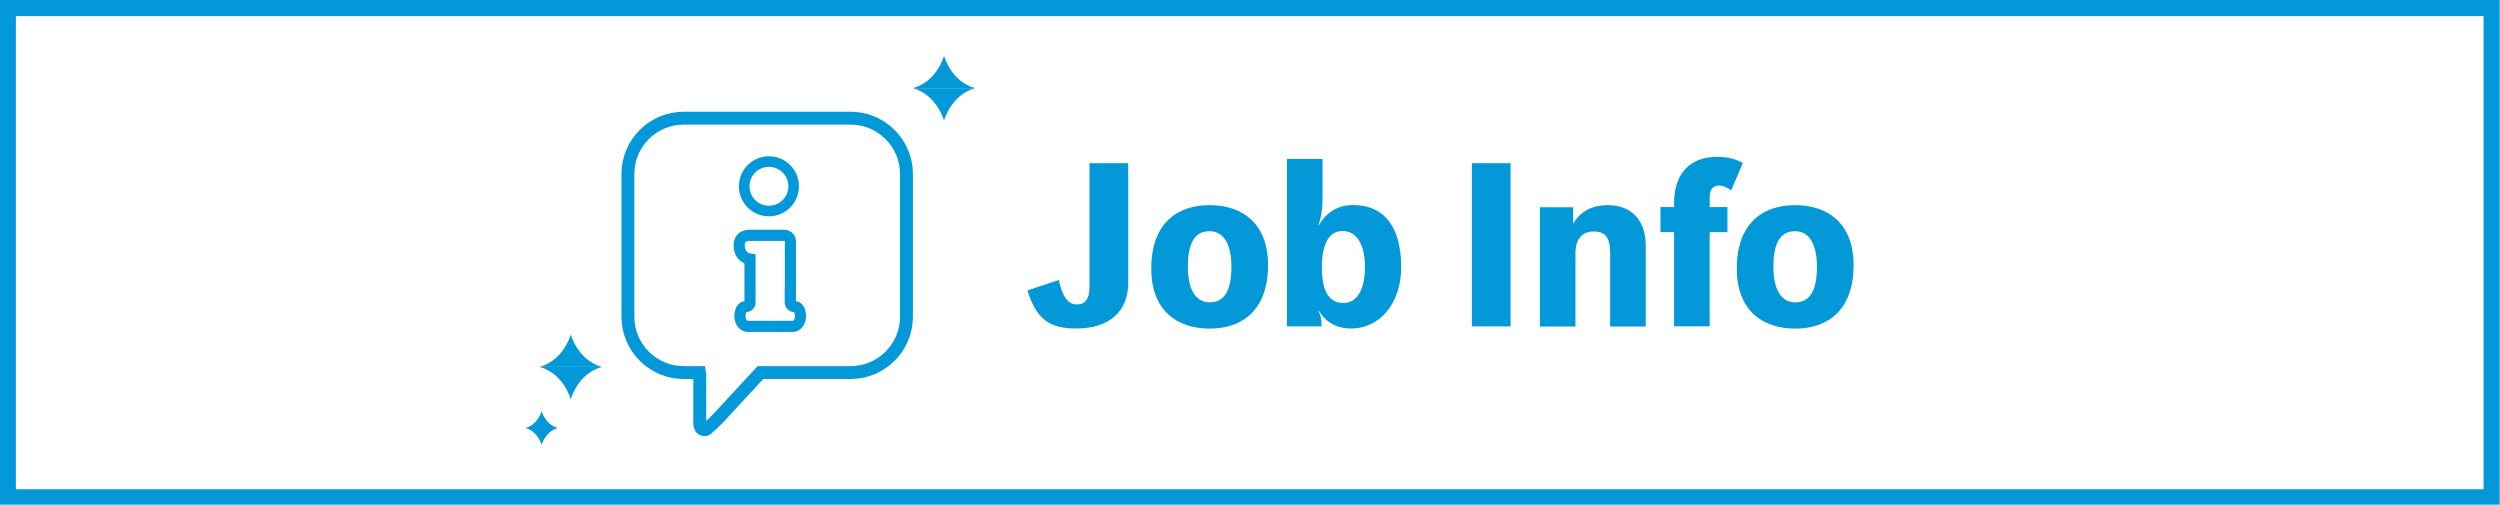 <?xml version="1.0" encoding="utf-8"?>
<!-- Generator: Adobe Illustrator 28.1.0, SVG Export Plug-In . SVG Version: 6.00 Build 0)  -->
<svg version="1.1" id="レイヤー_1" xmlns="http://www.w3.org/2000/svg" xmlns:xlink="http://www.w3.org/1999/xlink" x="0px"
	 y="0px" width="465.381px" height="93.942px" viewBox="0 0 465.381 93.942"
	 style="enable-background:new 0 0 465.381 93.942;" xml:space="preserve">
<style type="text/css">
	.st0{fill:#0399D9;}
	.st1{fill:none;stroke:#0399D9;stroke-width:1.973;stroke-miterlimit:10;}
	.st2{fill:none;stroke:#0399D9;stroke-width:2.074;stroke-miterlimit:10;}
	.st3{fill:none;stroke:#0399D9;stroke-width:2.398;stroke-miterlimit:10;}
</style>
<g>
	<g>
		<path class="st0" d="M462.324,3v88.073H2.959V3H462.324 M465.324-0H-0.041
			v94.073h465.365V-0L465.324-0z"/>
	</g>
</g>
<g>
	<path class="st0" d="M210.039,52.511c0,5.453-3.47,8.641-9.703,8.641
		c-5.099,0-7.401-1.788-9.083-7.082l5.843-1.948
		c0.708,3.187,1.717,4.55,3.382,4.55c1.558,0,2.337-1.009,2.337-3.346V30.379
		h7.206v22.132H210.039z"/>
	<path class="st0" d="M236.049,49.36c0,8.304-4.71,11.81-10.871,11.81
		s-10.871-3.47-10.871-11.172c0-8.304,4.71-11.81,10.871-11.81
		S236.049,41.658,236.049,49.36z M229.232,49.59c0-3.63-1.169-6.551-4.055-6.551
		c-2.727,0-4.055,2.072-4.055,6.693c0,3.63,1.169,6.551,4.055,6.551
		C227.905,56.283,229.232,54.176,229.232,49.59z"/>
	<path class="st0" d="M245.522,41.905c1.363-2.373,3.541-3.736,6.356-3.736
		c5.808,0,8.959,4.09,8.959,11.562c0,6.657-3.895,11.42-9.349,11.42
		c-2.691,0-4.71-1.169-6.002-3.346l-0.071,0.035C245.805,58.655,246,59.133,246,60.568
		v0.195h-6.427V29.6h6.622v7.401c0,1.948-0.319,3.771-0.779,4.905h0.124
		L245.522,41.905z M254.092,49.749c0-4.356-1.629-6.746-4.161-6.746
		s-3.86,2.373-3.86,6.781s1.293,6.622,4.055,6.622
		C252.463,56.407,254.092,54.069,254.092,49.749z"/>
	<path class="st0" d="M281.199,60.762h-7.206V30.379h7.206
		C281.199,30.379,281.199,60.762,281.199,60.762z"/>
	<path class="st0" d="M292.921,41.569c1.293-2.302,3.577-3.382,6.392-3.382
		c3.966,0,7.047,2.373,7.047,7.56v15.032h-6.622V47.146
		c0-2.992-0.938-4.055-3.081-4.055c-1.912,0-3.382,1.169-3.382,4.055v13.634
		h-6.622V38.577h6.197v2.992C292.85,41.569,292.921,41.569,292.921,41.569z"/>
	<path class="st0" d="M322.26,35.443c-0.779-0.584-1.558-0.903-2.178-0.903
		c-1.204,0-1.824,0.708-1.824,2.178v1.824h3.311v4.674h-3.311v17.529h-6.622V43.216
		h-2.532v-4.674h2.532v-0.779c0-5.489,2.992-8.57,8.056-8.57
		c1.912,0,3.63,0.46,4.745,1.169l-2.178,5.064V35.443z"/>
	<path class="st0" d="M345.047,49.36c0,8.304-4.71,11.81-10.871,11.81
		s-10.871-3.47-10.871-11.172c0-8.304,4.71-11.81,10.871-11.81
		S345.047,41.658,345.047,49.36z M338.23,49.59c0-3.63-1.169-6.551-4.055-6.551
		c-2.727,0-4.055,2.072-4.055,6.693c0,3.63,1.169,6.551,4.055,6.551
		C336.902,56.283,338.23,54.176,338.23,49.59z"/>
</g>
<g>
	<g>
		<path class="st0" d="M181.522,16.414c-4.531-1.255-5.786-6.035-5.786-6.035
			s-1.265,4.78-5.797,6.035h5.797H181.522z"/>
		<path class="st0" d="M169.939,16.424c4.531,1.255,5.786,6.035,5.786,6.035h0.01
			c0,0,1.255-4.78,5.786-6.035h-5.786H169.939z"/>
	</g>
	<g>
		<path class="st0" d="M112.037,68.291c-4.531-1.255-5.786-6.035-5.786-6.035
			s-1.265,4.78-5.797,6.035h5.797H112.037z"/>
		<path class="st0" d="M100.454,68.301c4.531,1.255,5.786,6.035,5.786,6.035h0.01
			c0,0,1.255-4.78,5.786-6.035h-5.786H100.454z"/>
		<path class="st0" d="M100.828,76.535c0,0-0.653,2.489-3.018,3.142
			c2.364,0.653,3.018,3.142,3.018,3.142s0.653-2.489,3.018-3.142
			C101.481,79.024,100.828,76.535,100.828,76.535z"/>
	</g>
	<g>
		<circle class="st1" cx="143.14" cy="34.679" r="4.604"/>
		<path class="st2" d="M147.136,56.594c0,0,0-10.281,0-11.602s-1.365-1.184-1.365-1.184h-2.972
			h-3.214c0,0-1.981-0.181-1.981,1.844c0,2.42,2.012,2.598,2.012,2.598v8.072
			c0,0.482-0.407,0.762-0.839,0.762c-0.432,0-1.037,0.508-1.037,1.717
			c0,1.21,0.691,1.955,1.469,1.955c0.778,0,4.191,0,4.191,0"/>
		<path class="st2" d="M147.132,53.584v2.738c0,0.482,0.407,0.762,0.839,0.762
			s1.037,0.508,1.037,1.717c0,1.21-0.691,1.955-1.469,1.955
			c-0.778,0-4.191,0-4.191,0"/>
	</g>
	<path class="st3" d="M158.367,22h-31.109c-5.703,0-10.37,4.666-10.37,10.37v26.615
		c0,5.703,4.666,10.37,10.37,10.37h2.963c0.024,0.159,0.044,0.321,0.044,0.488
		c0,1.642,0,6.228,0,7.757c0,1.529-0.17,2.378,1.076,2.378
		c0.237,0,2.322-2.095,2.322-2.095c2.851-3.085,6.131-6.627,7.894-8.529h16.811
		c5.703,0,10.37-4.666,10.37-10.37V32.37C168.737,26.666,164.07,22,158.367,22z"/>
</g>
</svg>
